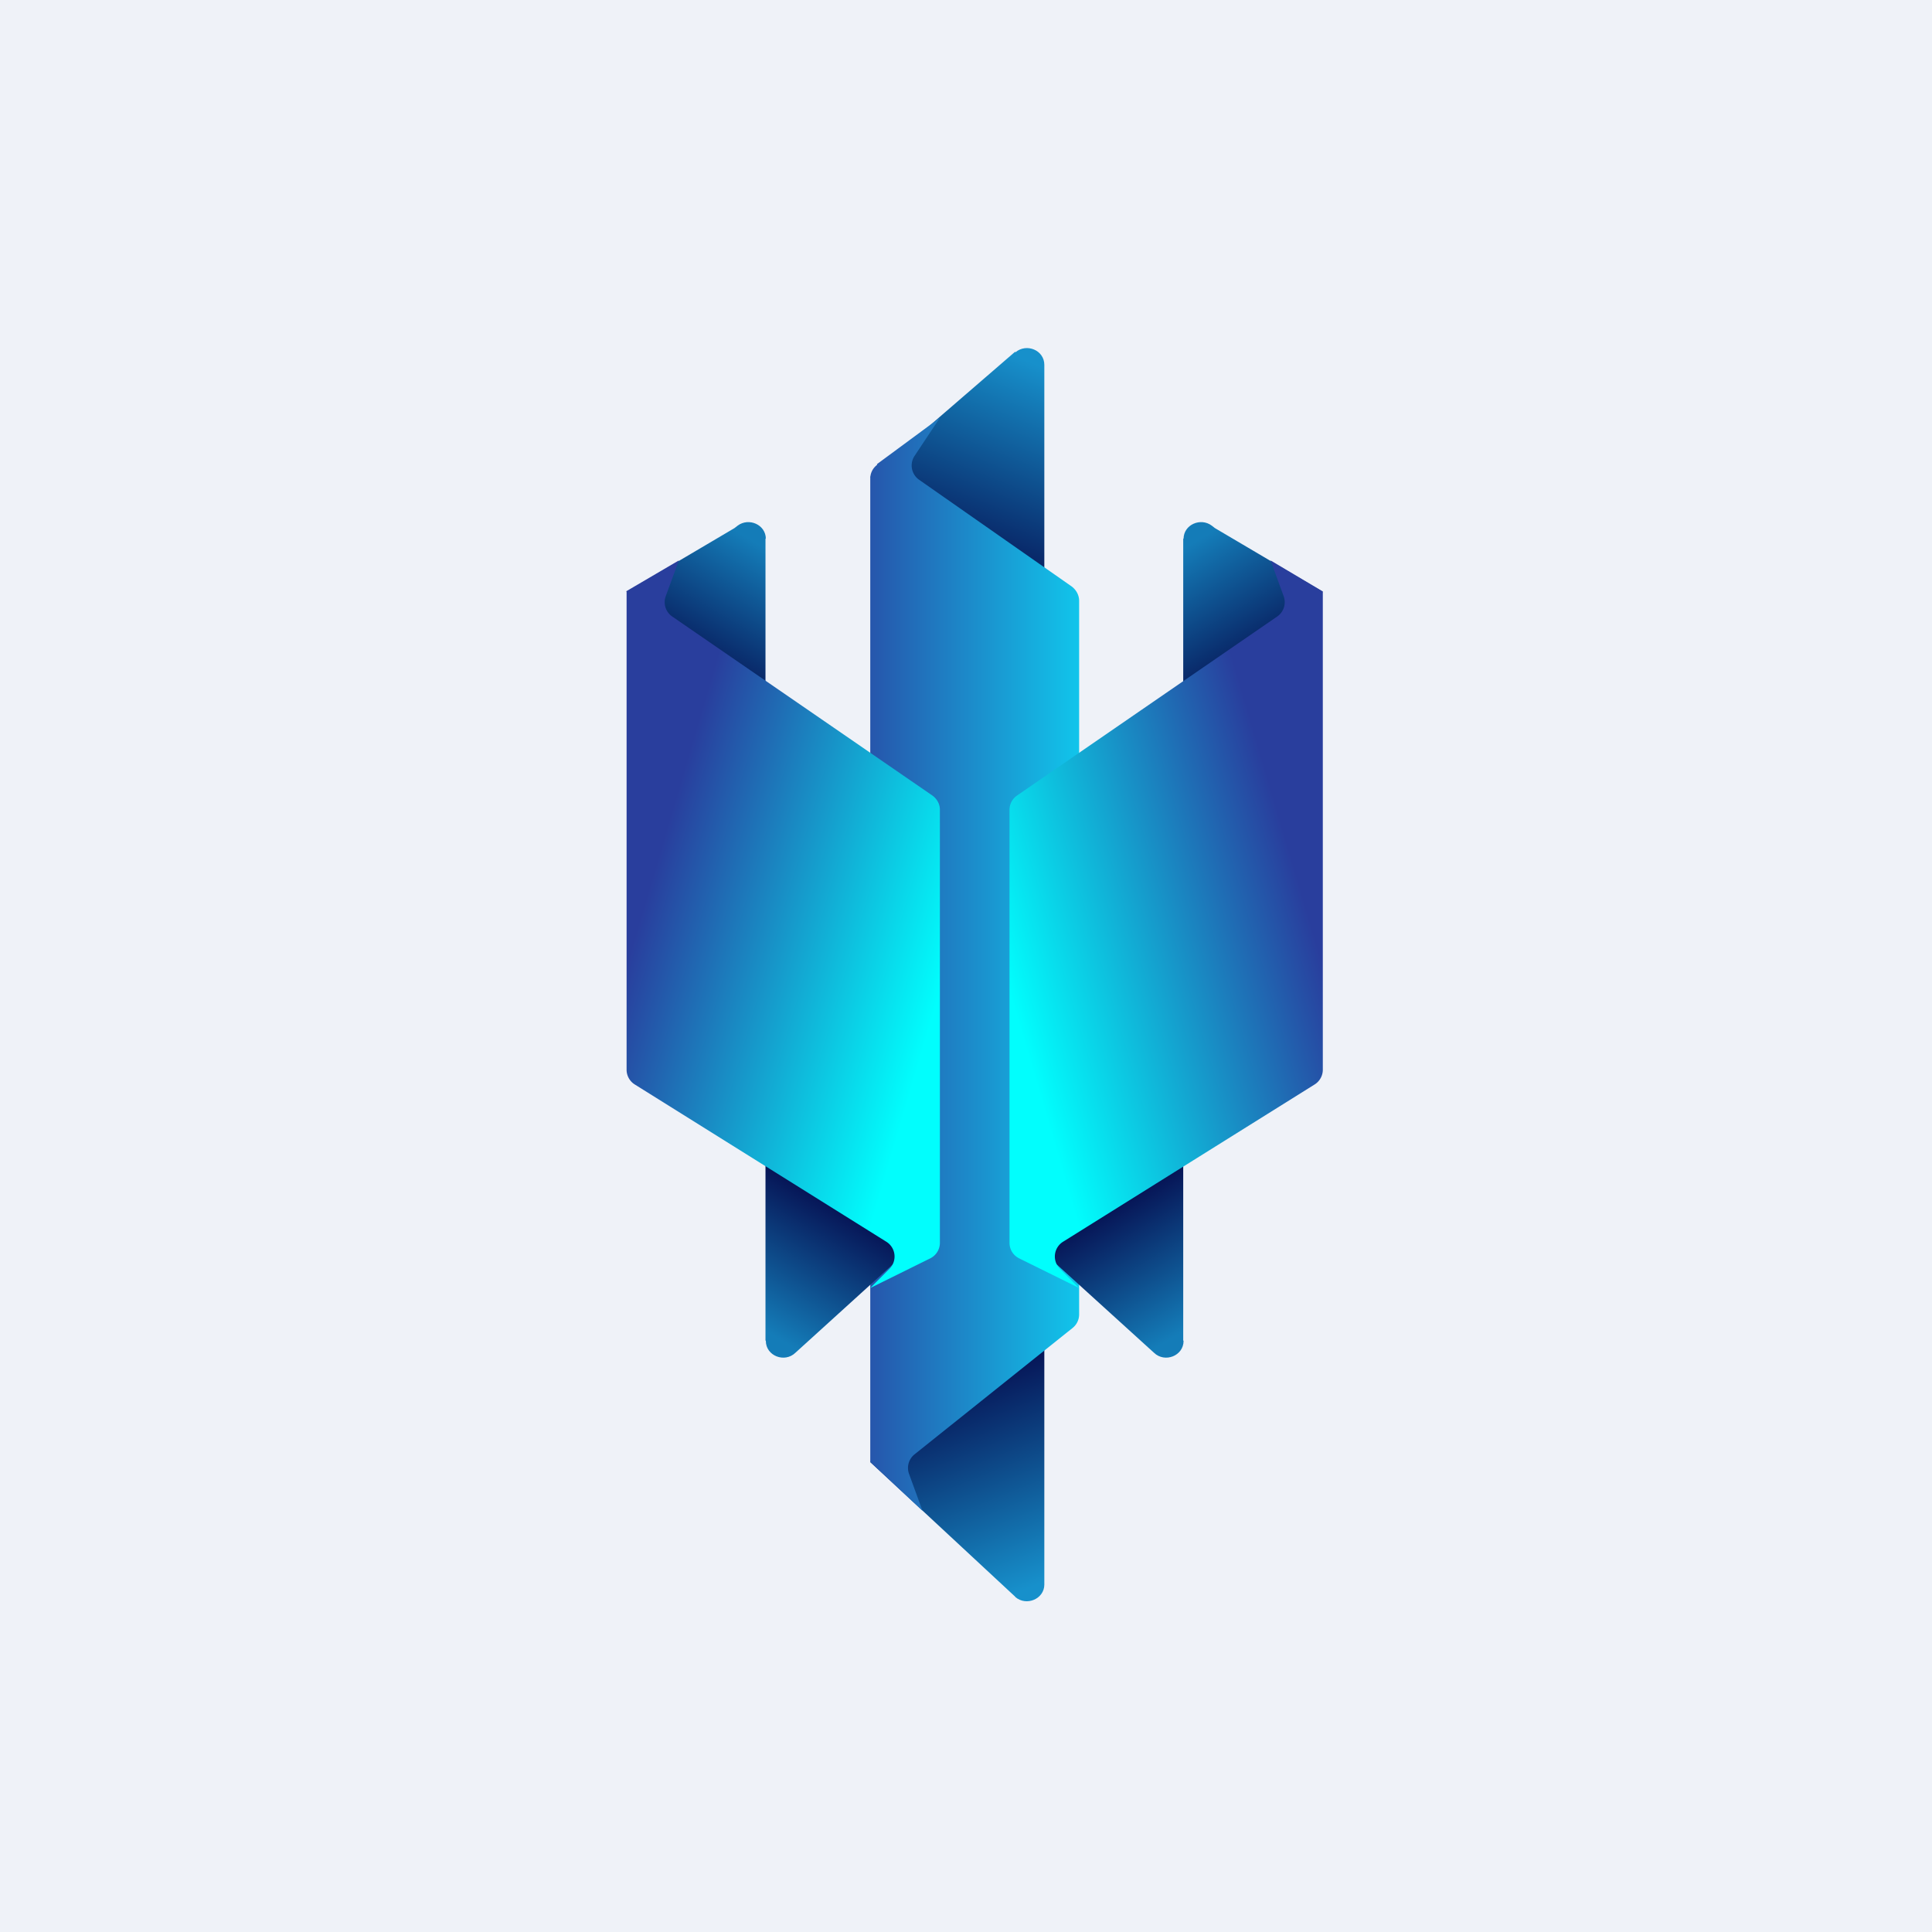 <?xml version="1.0" encoding="UTF-8"?>
<!-- generated by Finnhub -->
<svg viewBox="0 0 55.5 55.5" xmlns="http://www.w3.org/2000/svg">
<path d="M 0,0 H 55.5 V 55.5 H 0 Z" fill="rgb(239, 242, 248)"/>
<path d="M 29.16,10.105 L 25,13.7 L 30,18 V 10.48 C 30,10.06 29.49,9.85 29.17,10.12 Z" fill="url(#a)"/>
<path d="M 29.16,45.865 L 25,42 L 30,38 V 45.52 C 30,45.93 29.49,46.15 29.17,45.88 Z" fill="url(#b)"/>
<path d="M 25.19,13.335 L 27,12 L 26.27,13.1 A 0.5,0.5 0 0,0 26.4,13.78 L 30.79,16.85 C 30.92,16.95 31,17.1 31,17.26 V 37.76 A 0.5,0.5 0 0,1 30.81,38.15 L 26.27,41.78 A 0.5,0.5 0 0,0 26.11,42.33 L 26.5,43.4 L 25,42 V 13.75 C 25,13.59 25.07,13.45 25.2,13.35 Z" fill="url(#c)"/>
<path d="M 21.99,15.465 V 21 L 18,17 L 21.1,15.17 L 21.19,15.1 C 21.51,14.86 22,15.07 22,15.48 Z" fill="url(#d)"/>
<path d="M 21.99,38.505 V 33 L 26,36 L 22.85,38.86 C 22.54,39.16 22,38.95 22,38.52 Z" fill="url(#e)"/>
<path d="M 17.99,16.985 L 19.5,16.1 L 19.12,17.14 A 0.5,0.5 0 0,0 19.31,17.71 L 26.78,22.85 C 26.92,22.95 27,23.1 27,23.26 V 35.7 A 0.5,0.5 0 0,1 26.72,36.15 L 25,37 L 25.56,36.44 A 0.5,0.5 0 0,0 25.46,35.67 L 18.23,31.15 A 0.5,0.5 0 0,1 18,30.72 V 17 Z" fill="url(#f)"/>
<path d="M 33.99,15.465 V 21 L 38,17 L 34.9,15.17 L 34.81,15.1 C 34.49,14.86 34,15.07 34,15.48 Z" fill="url(#g)"/>
<path d="M 33.99,38.505 V 33 L 30,36 L 33.15,38.86 C 33.46,39.16 34,38.95 34,38.52 Z" fill="url(#h)"/>
<path d="M 37.99,16.985 L 36.5,16.1 L 36.88,17.14 A 0.5,0.5 0 0,1 36.69,17.71 L 29.22,22.85 A 0.5,0.5 0 0,0 29,23.26 V 35.7 C 29,35.89 29.1,36.06 29.28,36.15 L 31,37 L 30.44,36.44 A 0.5,0.5 0 0,1 30.54,35.67 L 37.77,31.15 A 0.5,0.5 0 0,0 38,30.72 V 17 Z" fill="url(#i)"/>
<defs>
<linearGradient id="a" x1="29.5" x2="27.19" y1="10.36" y2="16.17" gradientUnits="userSpaceOnUse">
<stop stop-color="rgb(23, 144, 203)" offset="0"/>
<stop stop-color="rgb(6, 20, 86)" offset="1"/>
</linearGradient>
<linearGradient id="b" x1="29.5" x2="27.19" y1="45.64" y2="39.83" gradientUnits="userSpaceOnUse">
<stop stop-color="rgb(23, 144, 203)" offset="0"/>
<stop stop-color="rgb(6, 20, 86)" offset="1"/>
</linearGradient>
<linearGradient id="c" x1="25" x2="31" y1="22.5" y2="22.5" gradientUnits="userSpaceOnUse">
<stop stop-color="rgb(38, 86, 172)" offset="0"/>
<stop stop-color="rgb(17, 197, 235)" offset="1"/>
</linearGradient>
<linearGradient id="d" x1="22" x2="19.67" y1="15.76" y2="19.67" gradientUnits="userSpaceOnUse">
<stop stop-color="rgb(20, 124, 184)" offset="0"/>
<stop stop-color="rgb(5, 9, 75)" offset="1"/>
</linearGradient>
<linearGradient id="e" x1="22" x2="24.33" y1="38.24" y2="34.33" gradientUnits="userSpaceOnUse">
<stop stop-color="rgb(20, 124, 184)" offset="0"/>
<stop stop-color="rgb(5, 9, 75)" offset="1"/>
</linearGradient>
<linearGradient id="f" x1="18.5" x2="27" y1="26" y2="28.5" gradientUnits="userSpaceOnUse">
<stop stop-color="rgb(41, 62, 157)" offset="0"/>
<stop stop-color="rgb(1, 254, 253)" offset="1"/>
</linearGradient>
<linearGradient id="g" x1="34" x2="36.33" y1="15.76" y2="19.67" gradientUnits="userSpaceOnUse">
<stop stop-color="rgb(20, 124, 184)" offset="0"/>
<stop stop-color="rgb(5, 9, 75)" offset="1"/>
</linearGradient>
<linearGradient id="h" x1="34" x2="31.67" y1="38.24" y2="34.33" gradientUnits="userSpaceOnUse">
<stop stop-color="rgb(20, 124, 184)" offset="0"/>
<stop stop-color="rgb(5, 9, 75)" offset="1"/>
</linearGradient>
<linearGradient id="i" x1="37.5" x2="29" y1="26" y2="28.5" gradientUnits="userSpaceOnUse">
<stop stop-color="rgb(41, 62, 157)" offset="0"/>
<stop stop-color="rgb(1, 254, 253)" offset="1"/>
</linearGradient>
</defs>
</svg>
